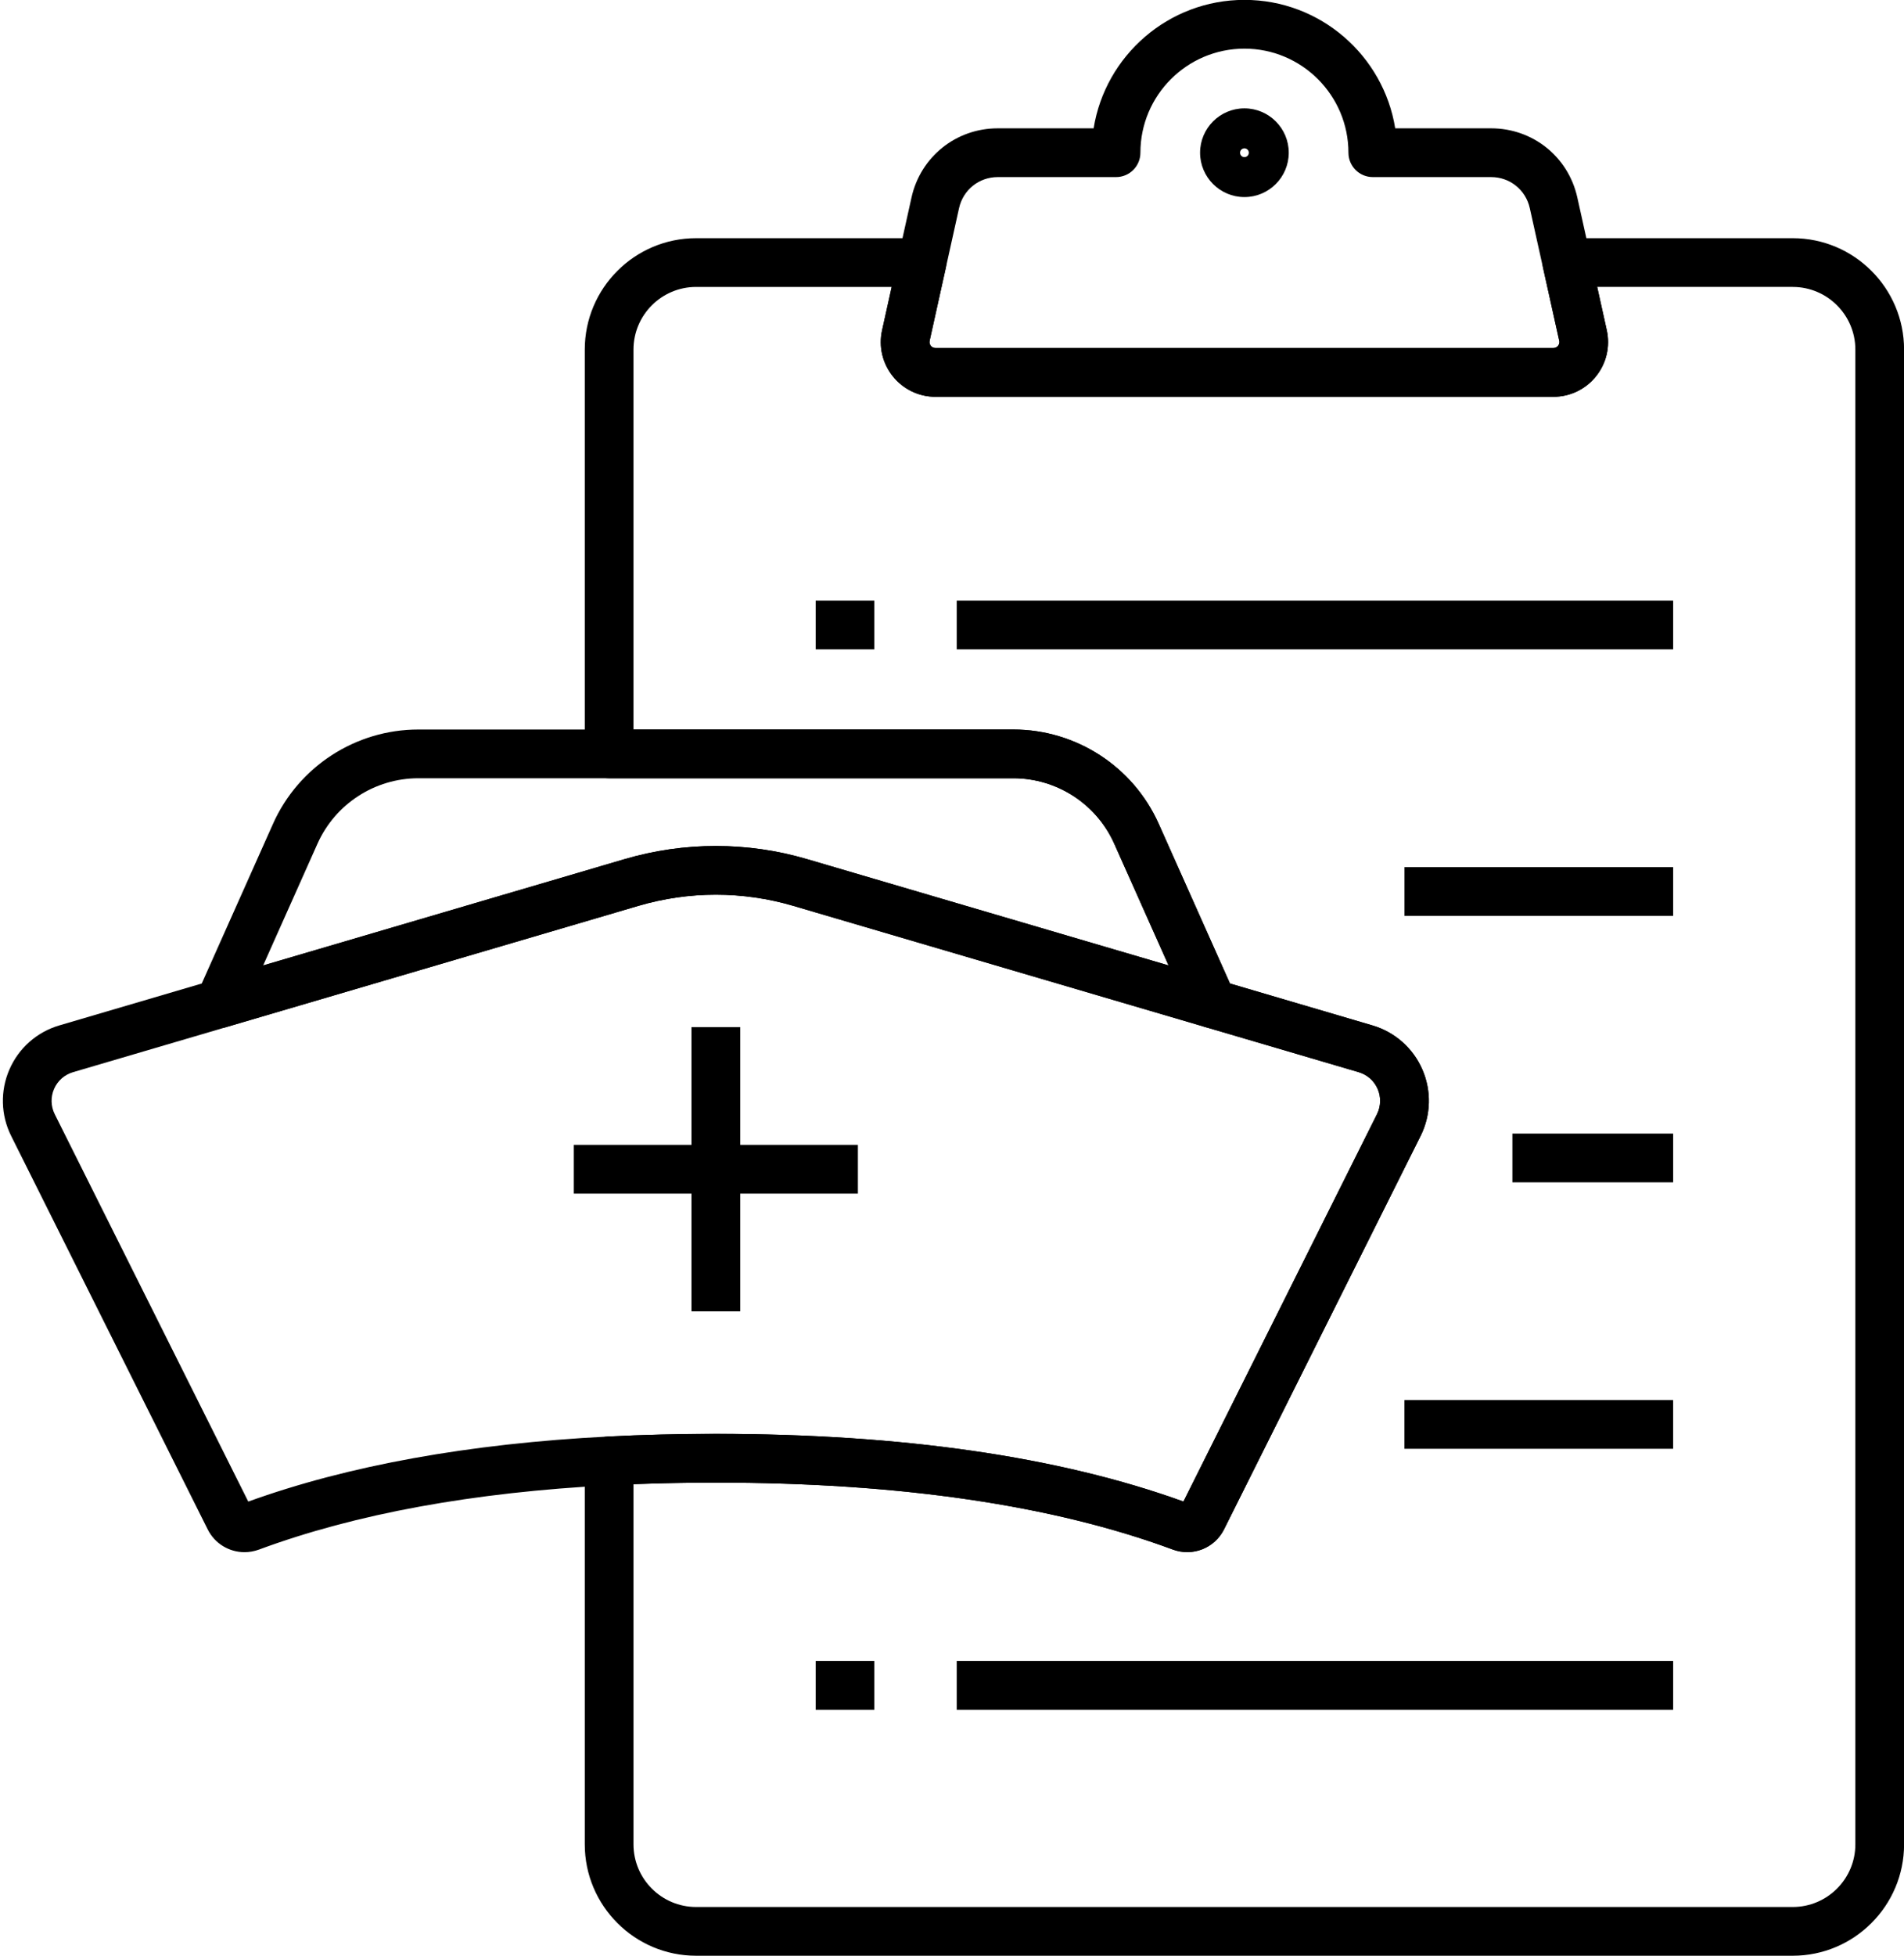 <?xml version="1.0" encoding="UTF-8"?>
<!DOCTYPE svg PUBLIC '-//W3C//DTD SVG 1.0//EN'
          'http://www.w3.org/TR/2001/REC-SVG-20010904/DTD/svg10.dtd'>
<svg height="802.5" preserveAspectRatio="xMidYMid meet" version="1.0" viewBox="120.6 110.8 781.6 802.5" width="781.6" xmlns="http://www.w3.org/2000/svg" xmlns:xlink="http://www.w3.org/1999/xlink" zoomAndPan="magnify"
><g
  ><g id="change1_11"
    ><path d="M856.53,913.24H406.35c-25.2,0-45.7-20.5-45.7-45.7V710.2c0-5.4,4.28-9.8,9.64-9.99c14.14-0.72,29-1.09,44.17-1.09 c76.37,0,140.93,9.34,191.95,27.77l79.45-158.94c1.62-3.25,1.72-7.04,0.27-10.37c-1.45-3.33-4.29-5.83-7.78-6.86l-62.9-18.5 c-2.81-0.83-5.12-2.84-6.31-5.52L578.01,457c-7.29-16.33-23.55-26.88-41.43-26.88H370.65c-5.52,0-10-4.48-10-10V254.23 c0-25.2,20.5-45.7,45.7-45.7h92.75c3.03,0,5.9,1.38,7.8,3.74c1.9,2.37,2.62,5.46,1.96,8.42l-6.64,29.92 c-0.21,0.95,0.15,1.65,0.49,2.07c0.34,0.42,0.94,0.92,1.92,0.92h253.63c0.97,0,1.58-0.5,1.92-0.92c0.34-0.42,0.7-1.12,0.49-2.08 l-6.64-29.91c-0.66-2.96,0.07-6.06,1.96-8.42c1.9-2.37,4.77-3.74,7.8-3.74h92.74c25.2,0,45.7,20.5,45.7,45.7v613.31 C902.23,892.74,881.73,913.24,856.53,913.24z M380.65,719.76v147.78c0,14.17,11.53,25.7,25.7,25.7h450.18 c14.17,0,25.7-11.53,25.7-25.7V254.23c0-14.17-11.53-25.7-25.7-25.7h-80.28l3.94,17.75c1.48,6.69-0.13,13.59-4.42,18.93 c-4.29,5.34-10.67,8.4-17.51,8.4H504.63c-6.84,0-13.23-3.06-17.51-8.4c-4.29-5.34-5.9-12.24-4.42-18.92l3.94-17.76h-80.29 c-14.17,0-25.7,11.53-25.7,25.7v155.89h155.93c25.75,0,49.19,15.2,59.69,38.72l29.24,65.49l58.47,17.2 c9.19,2.7,16.65,9.28,20.48,18.06c3.83,8.78,3.57,18.73-0.71,27.3l-80.67,161.39c-3.88,7.76-12.93,11.32-21.07,8.29 c-49.17-18.21-112.27-27.45-187.54-27.45C402.94,719.12,391.61,719.33,380.65,719.76z"
    /></g
    ><g id="change1_1"
    ><path d="M758.26,273.61H504.63c-6.84,0-13.23-3.06-17.51-8.4c-4.29-5.34-5.9-12.24-4.42-18.92l12.07-54.42 c3.71-16.73,18.28-28.42,35.41-28.42h39.36c4.8-29.84,30.73-52.7,61.9-52.7s57.1,22.86,61.9,52.7h39.37 c17.14,0,31.7,11.69,35.4,28.42l12.08,54.4c1.48,6.69-0.13,13.59-4.42,18.93C771.49,270.55,765.1,273.61,758.26,273.61z M530.18,183.46c-7.69,0-14.22,5.24-15.89,12.75l-12.07,54.41c-0.21,0.95,0.15,1.65,0.49,2.07c0.34,0.42,0.94,0.92,1.92,0.92 h253.63c0.97,0,1.58-0.5,1.92-0.92c0.34-0.42,0.7-1.12,0.49-2.08l-12.08-54.4c-1.66-7.51-8.19-12.75-15.88-12.75h-48.57 c-5.52,0-10-4.48-10-10c0-23.54-19.16-42.7-42.7-42.7s-42.7,19.15-42.7,42.7c0,5.52-4.48,10-10,10H530.18z"
    /></g
    ><g id="change1_12"
    ><path d="M631.44,191.66c-10.03,0-18.2-8.16-18.2-18.2s8.16-18.2,18.2-18.2c10.03,0,18.2,8.16,18.2,18.2 S641.47,191.66,631.44,191.66z M631.44,171.66c-0.99,0-1.8,0.81-1.8,1.8s0.81,1.8,1.8,1.8s1.8-0.81,1.8-1.8 S632.44,171.66,631.44,171.66z"
    /></g
    ><g id="change1_5"
    ><path d="M210.67,532.62c-2.84,0-5.6-1.21-7.53-3.42c-2.57-2.94-3.19-7.1-1.6-10.66l31.12-69.7 c10.49-23.52,33.92-38.72,59.68-38.72h244.24c25.75,0,49.19,15.2,59.69,38.72l31.12,69.7c1.59,3.56,0.96,7.72-1.6,10.66 c-2.57,2.94-6.6,4.11-10.35,3.01L446.33,482.5c-20.85-6.14-42.89-6.14-63.75,0l-8.87,2.6c-0.08,0.03-0.17,0.05-0.25,0.08 l-159.98,47.03C212.56,532.49,211.61,532.62,210.67,532.62z M414.46,457.9c12.62,0,25.25,1.81,37.52,5.42l148.32,43.6L578.01,457 c-7.29-16.33-23.55-26.88-41.43-26.88H292.34c-17.88,0-34.13,10.55-41.42,26.87l-22.29,49.92l138.97-40.85 c0.08-0.03,0.17-0.05,0.25-0.08l9.09-2.67C389.21,459.7,401.84,457.9,414.46,457.9z"
    /></g
    ><g id="change1_14"
    ><path d="M220.97,747.66c-6.26,0-12.2-3.48-15.13-9.39l-80.65-161.38c-4.28-8.56-4.54-18.51-0.72-27.29 c3.82-8.78,11.28-15.37,20.47-18.07l222.67-65.46c0.08-0.03,0.17-0.05,0.25-0.08l9.09-2.67c24.55-7.22,50.49-7.22,75.03,0 l169.11,49.71l62.9,18.5c9.19,2.7,16.65,9.28,20.48,18.06c3.83,8.78,3.57,18.73-0.71,27.3c0,0,0,0,0,0l-80.67,161.39 c-3.88,7.76-12.93,11.32-21.07,8.29c-49.17-18.21-112.27-27.45-187.54-27.45c-14.88,0-29.44,0.36-43.28,1.07 c-0.05,0-0.1,0-0.14,0.01c-56.17,2.88-104.66,11.76-144.13,26.39C224.95,747.31,222.94,747.66,220.97,747.66z M223.73,729.34 l0.01,0.01C223.73,729.35,223.73,729.34,223.73,729.34z M373.72,485.11c-0.08,0.03-0.17,0.05-0.25,0.08l-222.9,65.53 c-3.49,1.03-6.32,3.53-7.77,6.86c-1.45,3.34-1.35,7.12,0.27,10.37l79.44,158.95c40.93-14.79,90.57-23.77,147.63-26.69 c0.05,0,0.1,0,0.14-0.01c14.14-0.72,29.01-1.09,44.18-1.09c76.37,0,140.93,9.34,191.95,27.77l79.45-158.94 c1.62-3.26,1.72-7.04,0.27-10.37c-1.45-3.33-4.29-5.84-7.78-6.86l-62.9-18.5L446.33,482.5c-20.85-6.14-42.89-6.14-63.75,0 L373.72,485.11z"
    /></g
    ><g id="change1_4"
    ><path d="M697.15 466.58H807.44V486.58H697.15z"
    /></g
    ><g id="change1_13"
    ><path d="M741.44 575.91H807.44V595.91H741.44z"
    /></g
    ><g id="change1_6"
    ><path d="M697.13 685.24H807.43V705.24H697.13z"
    /></g
    ><g id="change1_3"
    ><path d="M513.34 792.32H807.44V812.32H513.34z"
    /></g
    ><g id="change1_8"
    ><path d="M455.44 792.32H479.5V812.32H455.44z"
    /></g
    ><g id="change1_2"
    ><path d="M513.34 357.24H807.44V377.24H513.34z"
    /></g
    ><g id="change1_7"
    ><path d="M455.44 357.24H479.5V377.24H455.44z"
    /></g
    ><g id="change1_9"
    ><path d="M404.46 532.22H424.46V648.84H404.46z"
    /></g
    ><g id="change1_10"
    ><path d="M356.15 580.54H472.77V600.54H356.15z"
    /></g
  ></g
></svg
>
